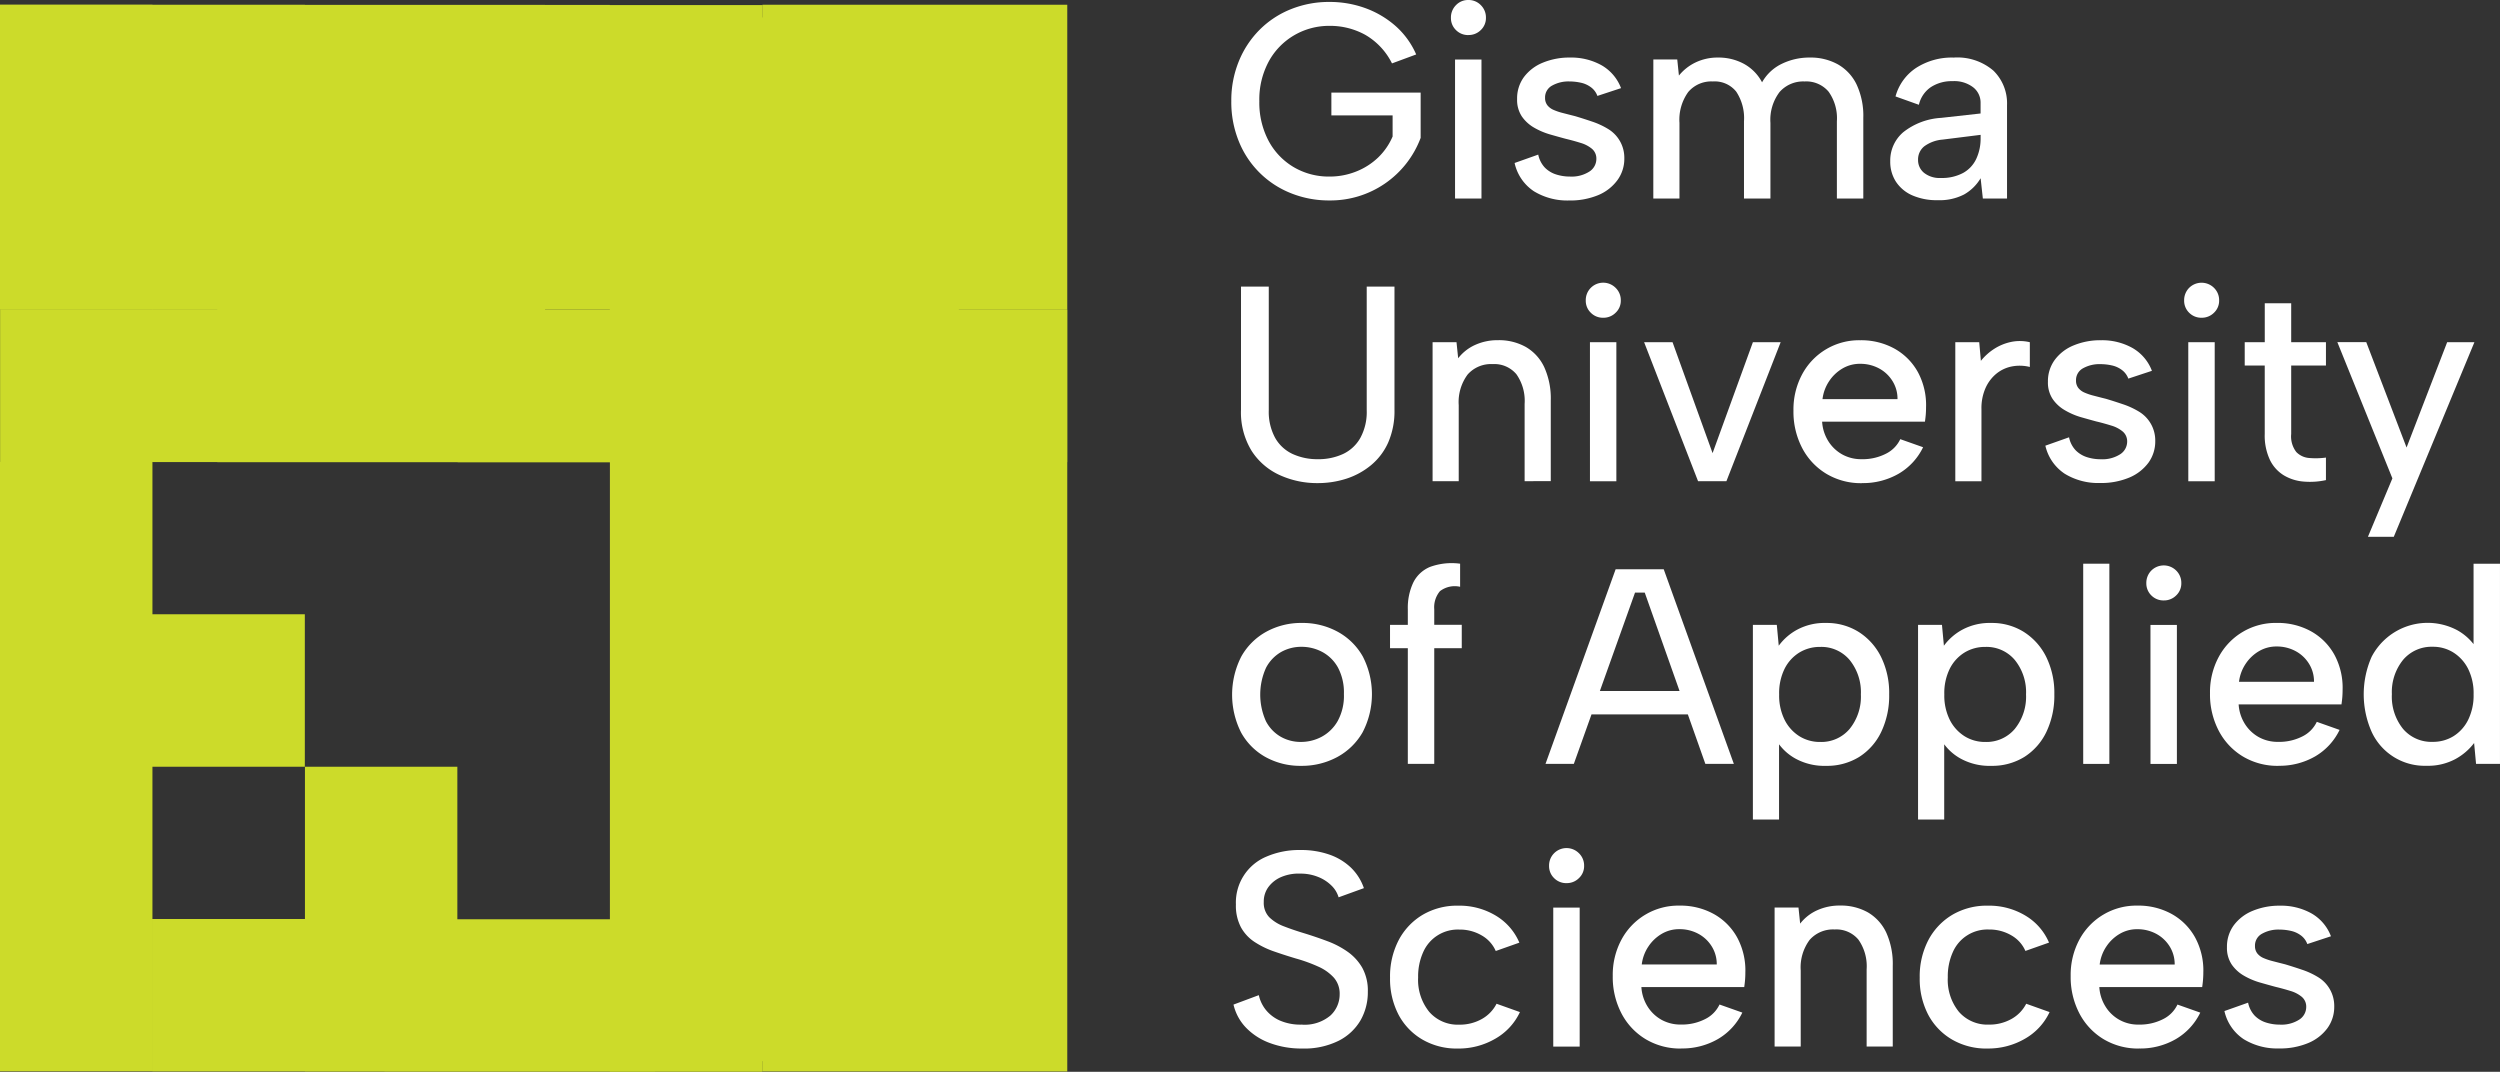 <?xml version="1.0" encoding="utf-8"?>
<svg xmlns="http://www.w3.org/2000/svg" xmlns:xlink="http://www.w3.org/1999/xlink" width="171.105" height="73.354" viewBox="0 0 171.105 73.354">
  <rect x="0" y="0" width="171.105" height="73.354" fill="#333333" stroke="none"/>
  <defs>
    <clipPath id="clip-path">
      <rect id="Rectangle_13328" data-name="Rectangle 13328" width="171.105" height="73.354" fill="none"/>
    </clipPath>
  </defs>
  <g id="Group_657" data-name="Group 657" clip-path="url(#clip-path)">
    <path id="Path_239" data-name="Path 239" d="M64.139,4.29A4.632,4.632,0,0,0,62.3,2.33a4.974,4.974,0,0,0-2.426-.609,4.729,4.729,0,0,0-2.436.647,4.65,4.65,0,0,0-1.74,1.8,5.494,5.494,0,0,0-.639,2.712,5.593,5.593,0,0,0,.628,2.7,4.6,4.6,0,0,0,1.722,1.808,4.714,4.714,0,0,0,2.445.647,4.873,4.873,0,0,0,1.827-.343,4.632,4.632,0,0,0,1.5-.952,4.393,4.393,0,0,0,1-1.446V7.848H59.99V6.288H66.1v3.1a6.592,6.592,0,0,1-6.242,4.282,6.969,6.969,0,0,1-2.634-.495,6.357,6.357,0,0,1-3.568-3.549,7.12,7.12,0,0,1-.515-2.75,7.069,7.069,0,0,1,.515-2.731,6.517,6.517,0,0,1,1.426-2.16A6.342,6.342,0,0,1,57.223.579,6.969,6.969,0,0,1,59.857.084,7.118,7.118,0,0,1,62.293.5a6.461,6.461,0,0,1,2.076,1.218,5.567,5.567,0,0,1,1.426,1.96Z" transform="translate(31.132 0.049)" fill="#fff"/>
    <path id="Path_240" data-name="Path 240" d="M63.818,2.4a1.162,1.162,0,0,1-.856-.343,1.139,1.139,0,0,1-.343-.837,1.194,1.194,0,0,1,.343-.866A1.146,1.146,0,0,1,63.818,0a1.157,1.157,0,0,1,.847.352,1.182,1.182,0,0,1,.35.866,1.128,1.128,0,0,1-.35.837,1.173,1.173,0,0,1-.847.343M62.9,4.073h1.809v9.515H62.9Z" transform="translate(36.686 0)" fill="#fff"/>
    <path id="Path_241" data-name="Path 241" d="M66.984,9.126a1.816,1.816,0,0,0,.457.894,1.882,1.882,0,0,0,.771.466,3.08,3.08,0,0,0,.942.143,2.245,2.245,0,0,0,1.332-.343,1.022,1.022,0,0,0,.476-.856.874.874,0,0,0-.295-.695,2.156,2.156,0,0,0-.78-.409q-.485-.152-1.037-.285-.495-.133-1.075-.3a4.868,4.868,0,0,1-1.085-.466,2.576,2.576,0,0,1-.828-.761,2.04,2.04,0,0,1-.324-1.189A2.462,2.462,0,0,1,66,3.826a3.034,3.034,0,0,1,1.294-.99,4.748,4.748,0,0,1,1.874-.352,4.266,4.266,0,0,1,2.141.523,3.038,3.038,0,0,1,1.342,1.57l-1.618.533a1.271,1.271,0,0,0-.438-.59,1.778,1.778,0,0,0-.695-.314,3.587,3.587,0,0,0-.771-.086,2.288,2.288,0,0,0-1.2.285.917.917,0,0,0-.477.837.808.808,0,0,0,.152.5,1.079,1.079,0,0,0,.428.324,3.969,3.969,0,0,0,.657.219q.381.1.818.209.571.171,1.161.371a5.314,5.314,0,0,1,1.085.5,2.3,2.3,0,0,1,1.123,2.017,2.474,2.474,0,0,1-.466,1.484A3.111,3.111,0,0,1,71.1,11.895a4.975,4.975,0,0,1-2.008.371,4.384,4.384,0,0,1-2.4-.628A3.119,3.119,0,0,1,65.366,9.7Z" transform="translate(38.296 1.455)" fill="#fff"/>
    <path id="Path_242" data-name="Path 242" d="M71.354,2.617h1.637l.114,1.1a3.286,3.286,0,0,1,1.142-.9,3.487,3.487,0,0,1,1.543-.333,3.631,3.631,0,0,1,1.759.428,3.073,3.073,0,0,1,1.246,1.266,3.08,3.08,0,0,1,1.353-1.266,4.305,4.305,0,0,1,1.922-.428,3.835,3.835,0,0,1,1.913.466,3.151,3.151,0,0,1,1.283,1.38,5.062,5.062,0,0,1,.458,2.284v5.519H83.916V6.842a3.125,3.125,0,0,0-.571-2.027,2,2,0,0,0-1.638-.695,2.153,2.153,0,0,0-1.713.723,3.143,3.143,0,0,0-.626,2.112v5.176H77.558V6.842a3.275,3.275,0,0,0-.533-2.027,1.885,1.885,0,0,0-1.6-.695,2.063,2.063,0,0,0-1.683.723,3.238,3.238,0,0,0-.6,2.112v5.176h-1.79Z" transform="translate(41.804 1.455)" fill="#fff"/>
    <path id="Path_243" data-name="Path 243" d="M87.916,12.132l-.152-1.389a3.086,3.086,0,0,1-1.134,1.113,3.65,3.65,0,0,1-1.8.39,4.163,4.163,0,0,1-1.749-.333,2.563,2.563,0,0,1-1.113-.932,2.507,2.507,0,0,1-.39-1.4,2.539,2.539,0,0,1,.893-1.989,4.6,4.6,0,0,1,2.59-.98l2.7-.3V5.567a1.324,1.324,0,0,0-.495-1.037A2.124,2.124,0,0,0,85.84,4.1a2.6,2.6,0,0,0-1.483.409,2,2,0,0,0-.818,1.208l-1.6-.571a3.408,3.408,0,0,1,1.419-1.96,4.505,4.505,0,0,1,2.56-.7,3.785,3.785,0,0,1,2.721.894,3.125,3.125,0,0,1,.932,2.36v6.394Zm-.152-4.358L85.155,8.1a2.449,2.449,0,0,0-1.256.466,1.151,1.151,0,0,0-.417.923,1.118,1.118,0,0,0,.409.885,1.707,1.707,0,0,0,1.15.352,3.067,3.067,0,0,0,1.522-.343,2.135,2.135,0,0,0,.9-.961,3.28,3.28,0,0,0,.3-1.437Z" transform="translate(47.794 1.455)" fill="#fff"/>
    <path id="Path_244" data-name="Path 244" d="M53.559,12.368h1.9v8.469A3.718,3.718,0,0,0,55.9,22.73a2.656,2.656,0,0,0,1.2,1.1,4.046,4.046,0,0,0,1.714.352,4,4,0,0,0,1.721-.352,2.646,2.646,0,0,0,1.189-1.1,3.7,3.7,0,0,0,.439-1.894V12.368h1.9V20.8a5.368,5.368,0,0,1-.428,2.236,4.265,4.265,0,0,1-1.181,1.56,5.11,5.11,0,0,1-1.692.923,6.371,6.371,0,0,1-1.97.3,6.16,6.16,0,0,1-2.569-.542,4.484,4.484,0,0,1-1.932-1.656,5.03,5.03,0,0,1-.733-2.826Z" transform="translate(31.378 7.246)" fill="#fff"/>
    <path id="Path_245" data-name="Path 245" d="M61.827,14.817h1.637l.114,1.1a3.056,3.056,0,0,1,1.161-.913,3.693,3.693,0,0,1,1.561-.324,3.764,3.764,0,0,1,1.913.466,3.131,3.131,0,0,1,1.256,1.38,5.176,5.176,0,0,1,.447,2.284v5.519H68.126v-5.29a3.162,3.162,0,0,0-.561-2.027,1.97,1.97,0,0,0-1.627-.695,2.129,2.129,0,0,0-1.713.714,3.162,3.162,0,0,0-.609,2.1v5.2H61.827Z" transform="translate(36.222 8.603)" fill="#fff"/>
    <path id="Path_246" data-name="Path 246" d="M69.638,14.6a1.157,1.157,0,0,1-.856-.343,1.134,1.134,0,0,1-.344-.837,1.189,1.189,0,0,1,.344-.866,1.2,1.2,0,0,1,1.7,0,1.172,1.172,0,0,1,.354.866,1.119,1.119,0,0,1-.354.837,1.165,1.165,0,0,1-.845.343m-.913,1.675h1.808v9.515H68.725Z" transform="translate(40.095 7.147)" fill="#fff"/>
    <path id="Path_247" data-name="Path 247" d="M72.9,14.768l2.74,7.593L78.4,14.768h1.9l-3.713,9.515h-1.94l-3.693-9.515Z" transform="translate(41.572 8.652)" fill="#fff"/>
    <path id="Path_248" data-name="Path 248" d="M82.083,24.466a4.6,4.6,0,0,1-2.425-.638A4.461,4.461,0,0,1,78,22.068a5.37,5.37,0,0,1-.6-2.569,5.094,5.094,0,0,1,.59-2.474,4.411,4.411,0,0,1,3.977-2.341,4.713,4.713,0,0,1,2.358.58,4.1,4.1,0,0,1,1.6,1.618,4.745,4.745,0,0,1,.55,2.388c0,.152-.006.308-.017.466s-.033.333-.059.523H79.362a2.827,2.827,0,0,0,.43,1.342,2.643,2.643,0,0,0,.95.9,2.674,2.674,0,0,0,1.323.324,3.5,3.5,0,0,0,1.656-.371,2.124,2.124,0,0,0,.99-1l1.561.552a4.209,4.209,0,0,1-1.664,1.808,4.87,4.87,0,0,1-2.523.647m2.436-5.747a2.284,2.284,0,0,0-.343-1.237,2.412,2.412,0,0,0-.923-.866,2.691,2.691,0,0,0-1.3-.314,2.332,2.332,0,0,0-1.189.314,2.777,2.777,0,0,0-.912.856,2.81,2.81,0,0,0-.466,1.246Z" transform="translate(45.348 8.603)" fill="#fff"/>
    <path id="Path_249" data-name="Path 249" d="M84.386,14.8h1.637l.114,1.275a3.811,3.811,0,0,1,.923-.828,3.456,3.456,0,0,1,1.142-.466,2.933,2.933,0,0,1,1.285.019v1.694a2.833,2.833,0,0,0-1.218-.038,2.4,2.4,0,0,0-1.056.485,2.68,2.68,0,0,0-.752.98,3.407,3.407,0,0,0-.285,1.465v4.929H84.386Z" transform="translate(49.439 8.622)" fill="#fff"/>
    <path id="Path_250" data-name="Path 250" d="M89.894,21.326a1.8,1.8,0,0,0,.457.894,1.887,1.887,0,0,0,.769.466,3.077,3.077,0,0,0,.94.143,2.256,2.256,0,0,0,1.335-.343,1.03,1.03,0,0,0,.476-.856.875.875,0,0,0-.3-.695,2.175,2.175,0,0,0-.779-.409c-.324-.1-.672-.2-1.037-.285-.33-.089-.691-.19-1.075-.3A4.88,4.88,0,0,1,89.6,19.47a2.571,2.571,0,0,1-.826-.761,2.029,2.029,0,0,1-.325-1.189,2.453,2.453,0,0,1,.468-1.494,3.02,3.02,0,0,1,1.292-.99,4.748,4.748,0,0,1,1.875-.352,4.247,4.247,0,0,1,2.139.523,3.031,3.031,0,0,1,1.342,1.57l-1.614.533a1.285,1.285,0,0,0-.439-.59,1.781,1.781,0,0,0-.693-.314,3.59,3.59,0,0,0-.772-.086,2.3,2.3,0,0,0-1.2.285.916.916,0,0,0-.476.837.8.8,0,0,0,.152.5,1.079,1.079,0,0,0,.428.324,3.92,3.92,0,0,0,.657.219q.378.1.818.209c.381.114.766.238,1.159.371a5.368,5.368,0,0,1,1.086.5,2.3,2.3,0,0,1,1.123,2.017,2.485,2.485,0,0,1-.466,1.484,3.14,3.14,0,0,1-1.313,1.018,4.991,4.991,0,0,1-2.008.371,4.386,4.386,0,0,1-2.4-.628A3.133,3.133,0,0,1,88.273,21.9Z" transform="translate(51.716 8.603)" fill="#fff"/>
    <path id="Path_251" data-name="Path 251" d="M95.461,14.6a1.164,1.164,0,0,1-.856-.343,1.145,1.145,0,0,1-.343-.837,1.2,1.2,0,0,1,.343-.866,1.206,1.206,0,0,1,1.7,0,1.177,1.177,0,0,1,.352.866,1.124,1.124,0,0,1-.352.837,1.171,1.171,0,0,1-.847.343m-.913,1.675h1.809v9.515H94.547Z" transform="translate(55.225 7.147)" fill="#fff"/>
    <path id="Path_252" data-name="Path 252" d="M98.248,15.752V13.088h1.809v2.664h2.379v1.6h-2.379v4.681a1.747,1.747,0,0,0,.35,1.237,1.371,1.371,0,0,0,.894.409,5.265,5.265,0,0,0,1.134-.029v1.541a5.047,5.047,0,0,1-1.534.1,3.11,3.11,0,0,1-1.351-.428,2.52,2.52,0,0,1-.95-1.056,3.909,3.909,0,0,1-.354-1.779V17.351h-1.37v-1.6Z" transform="translate(56.757 7.668)" fill="#fff"/>
    <path id="Path_253" data-name="Path 253" d="M108.391,14.768h1.865l-5.519,13.321h-1.77l1.675-4-3.768-9.325h1.979l2.759,7.213Z" transform="translate(59.098 8.652)" fill="#fff"/>
    <path id="Path_254" data-name="Path 254" d="M57.895,36.666a4.9,4.9,0,0,1-2.428-.6,4.279,4.279,0,0,1-1.683-1.694,5.745,5.745,0,0,1,.019-5.186,4.377,4.377,0,0,1,1.713-1.7,4.946,4.946,0,0,1,2.436-.6,5.009,5.009,0,0,1,2.445.6,4.377,4.377,0,0,1,1.722,1.694,5.642,5.642,0,0,1-.01,5.186,4.411,4.411,0,0,1-1.743,1.7,5.092,5.092,0,0,1-2.472.6m-.019-1.637a3,3,0,0,0,1.426-.352A2.773,2.773,0,0,0,60.4,33.6a3.582,3.582,0,0,0,.427-1.846,3.636,3.636,0,0,0-.408-1.817,2.682,2.682,0,0,0-1.075-1.066,3.011,3.011,0,0,0-1.429-.352,2.817,2.817,0,0,0-1.38.352A2.67,2.67,0,0,0,55.5,29.948a4.446,4.446,0,0,0-.01,3.663,2.615,2.615,0,0,0,1.018,1.066,2.751,2.751,0,0,0,1.37.352" transform="translate(31.153 15.75)" fill="#fff"/>
    <path id="Path_255" data-name="Path 255" d="M61.208,27.46a4.058,4.058,0,0,1,.371-1.827,2.224,2.224,0,0,1,1.151-1.075,4.318,4.318,0,0,1,2.057-.219v1.58a1.661,1.661,0,0,0-1.38.3,1.712,1.712,0,0,0-.39,1.237v1.066H64.9v1.6H63.017v7.917H61.208V30.124H59.99v-1.6h1.218Z" transform="translate(35.146 14.242)" fill="#fff"/>
    <path id="Path_256" data-name="Path 256" d="M73.493,26.167h-.666L68.639,37.889H66.7l4.8-13.321h3.291l4.8,13.321H77.641ZM69.154,32.9h7.764v1.6H69.154Z" transform="translate(39.077 14.393)" fill="#fff"/>
    <path id="Path_257" data-name="Path 257" d="M77.25,34.915l.19-.057v5.481H75.65V27.017h1.637l.133,1.427a3.8,3.8,0,0,1,1.266-1.1,3.954,3.954,0,0,1,1.97-.457,4.1,4.1,0,0,1,2.227.609,4.25,4.25,0,0,1,1.532,1.7,5.58,5.58,0,0,1,.563,2.579,5.759,5.759,0,0,1-.544,2.569,4.114,4.114,0,0,1-1.511,1.713,4.176,4.176,0,0,1-2.266.609,4.112,4.112,0,0,1-2.1-.5,3.525,3.525,0,0,1-1.3-1.246m5.784-3.14a3.5,3.5,0,0,0-.769-2.36,2.528,2.528,0,0,0-2.009-.894,2.689,2.689,0,0,0-1.426.381,2.744,2.744,0,0,0-1.01,1.1,3.763,3.763,0,0,0-.379,1.77,3.718,3.718,0,0,0,.379,1.751,2.814,2.814,0,0,0,1.01,1.113,2.639,2.639,0,0,0,1.426.39,2.528,2.528,0,0,0,2.009-.894,3.5,3.5,0,0,0,.769-2.36" transform="translate(44.321 15.75)" fill="#fff"/>
    <path id="Path_258" data-name="Path 258" d="M84.378,34.915l.19-.057v5.481h-1.79V27.017h1.637l.133,1.427a3.8,3.8,0,0,1,1.266-1.1,3.954,3.954,0,0,1,1.97-.457,4.1,4.1,0,0,1,2.227.609,4.25,4.25,0,0,1,1.532,1.7,5.58,5.58,0,0,1,.563,2.579,5.759,5.759,0,0,1-.544,2.569,4.114,4.114,0,0,1-1.511,1.713,4.176,4.176,0,0,1-2.266.609,4.113,4.113,0,0,1-2.1-.5,3.525,3.525,0,0,1-1.3-1.246m5.784-3.14a3.5,3.5,0,0,0-.769-2.36,2.528,2.528,0,0,0-2.009-.894,2.689,2.689,0,0,0-1.426.381,2.744,2.744,0,0,0-1.01,1.1,3.763,3.763,0,0,0-.379,1.77,3.718,3.718,0,0,0,.379,1.751,2.813,2.813,0,0,0,1.01,1.113,2.639,2.639,0,0,0,1.426.39,2.528,2.528,0,0,0,2.009-.894,3.5,3.5,0,0,0,.769-2.36" transform="translate(48.497 15.75)" fill="#fff"/>
    <rect id="Rectangle_13285" data-name="Rectangle 13285" width="1.79" height="13.702" transform="translate(142.579 38.581)" fill="#fff"/>
    <path id="Path_259" data-name="Path 259" d="M93.829,26.8a1.164,1.164,0,0,1-.856-.343,1.145,1.145,0,0,1-.343-.837,1.2,1.2,0,0,1,.343-.866,1.206,1.206,0,0,1,1.7,0,1.177,1.177,0,0,1,.352.866,1.124,1.124,0,0,1-.352.837,1.171,1.171,0,0,1-.847.343m-.913,1.675h1.809v9.515H92.915Z" transform="translate(54.269 14.295)" fill="#fff"/>
    <path id="Path_260" data-name="Path 260" d="M100.059,36.666a4.6,4.6,0,0,1-2.425-.638,4.462,4.462,0,0,1-1.656-1.76,5.37,5.37,0,0,1-.6-2.569,5.094,5.094,0,0,1,.59-2.474,4.411,4.411,0,0,1,3.977-2.341,4.713,4.713,0,0,1,2.358.58,4.1,4.1,0,0,1,1.6,1.618,4.745,4.745,0,0,1,.55,2.388c0,.152-.006.308-.017.466s-.033.333-.059.523H97.338a2.827,2.827,0,0,0,.43,1.342,2.643,2.643,0,0,0,.95.9,2.675,2.675,0,0,0,1.323.324,3.5,3.5,0,0,0,1.656-.371,2.124,2.124,0,0,0,.99-1l1.56.552a4.209,4.209,0,0,1-1.664,1.808,4.87,4.87,0,0,1-2.523.647m2.436-5.747a2.284,2.284,0,0,0-.343-1.237,2.412,2.412,0,0,0-.923-.866,2.691,2.691,0,0,0-1.3-.314,2.332,2.332,0,0,0-1.189.314,2.778,2.778,0,0,0-.912.856,2.81,2.81,0,0,0-.466,1.246Z" transform="translate(55.879 15.75)" fill="#fff"/>
    <path id="Path_261" data-name="Path 261" d="M109.74,30.132l-.211.057V24.328h1.809v13.7H109.7l-.133-1.427a4.008,4.008,0,0,1-1.285,1.1,3.958,3.958,0,0,1-1.97.457,3.99,3.99,0,0,1-3.758-2.322,6.356,6.356,0,0,1,0-5.138,4.325,4.325,0,0,1,5.861-1.817,3.7,3.7,0,0,1,1.323,1.246m-5.8,3.14a3.516,3.516,0,0,0,.76,2.36,2.544,2.544,0,0,0,2.038.894,2.654,2.654,0,0,0,1.407-.381,2.731,2.731,0,0,0,1.01-1.113,3.8,3.8,0,0,0,.379-1.76,3.737,3.737,0,0,0-.379-1.751,2.813,2.813,0,0,0-1.01-1.113,2.605,2.605,0,0,0-1.407-.39,2.549,2.549,0,0,0-2.028.894,3.5,3.5,0,0,0-.769,2.36" transform="translate(59.766 14.253)" fill="#fff"/>
    <path id="Path_262" data-name="Path 262" d="M54.967,46.618a2.447,2.447,0,0,0,.466.99,2.565,2.565,0,0,0,.961.742,3.534,3.534,0,0,0,1.5.285,2.735,2.735,0,0,0,1.968-.618,1.961,1.961,0,0,0,.638-1.456,1.66,1.66,0,0,0-.39-1.132,3.172,3.172,0,0,0-1.066-.761,10.629,10.629,0,0,0-1.549-.561q-.764-.228-1.5-.485a6,6,0,0,1-1.323-.647,2.831,2.831,0,0,1-.932-1.009,3.171,3.171,0,0,1-.341-1.551,3.4,3.4,0,0,1,2.1-3.283,5.642,5.642,0,0,1,2.312-.447A5.83,5.83,0,0,1,59.8,37a4.061,4.061,0,0,1,1.476.894,3.553,3.553,0,0,1,.883,1.4l-1.732.628a1.834,1.834,0,0,0-.474-.79,2.715,2.715,0,0,0-.915-.6A3.207,3.207,0,0,0,57.8,38.3a3.032,3.032,0,0,0-1.266.219,2.135,2.135,0,0,0-.893.676,1.67,1.67,0,0,0-.335,1.047,1.414,1.414,0,0,0,.381,1.047,2.9,2.9,0,0,0,1.02.628q.635.247,1.4.476c.533.165,1.055.343,1.56.533a6.056,6.056,0,0,1,1.38.723,3.453,3.453,0,0,1,1,1.094,3.242,3.242,0,0,1,.381,1.646,3.875,3.875,0,0,1-.493,1.941,3.616,3.616,0,0,1-1.5,1.408,5.277,5.277,0,0,1-2.5.533,6.154,6.154,0,0,1-2.225-.381,4.329,4.329,0,0,1-1.629-1.056,3.37,3.37,0,0,1-.847-1.57Z" transform="translate(31.189 21.492)" fill="#fff"/>
    <path id="Path_263" data-name="Path 263" d="M64.615,48.866a4.651,4.651,0,0,1-2.415-.618,4.284,4.284,0,0,1-1.629-1.7,5.286,5.286,0,0,1-.58-2.531,5.37,5.37,0,0,1,.59-2.569,4.392,4.392,0,0,1,1.637-1.732,4.643,4.643,0,0,1,2.436-.628,4.82,4.82,0,0,1,2.579.685,3.945,3.945,0,0,1,1.608,1.846l-1.616.571a2.269,2.269,0,0,0-.963-1.066,2.951,2.951,0,0,0-1.532-.4,2.583,2.583,0,0,0-2.474,1.551,4.031,4.031,0,0,0-.343,1.722,3.471,3.471,0,0,0,.761,2.36,2.585,2.585,0,0,0,2.055.875,3.066,3.066,0,0,0,1.532-.381A2.49,2.49,0,0,0,67.28,45.8l1.6.571A4.093,4.093,0,0,1,67.2,48.19a4.985,4.985,0,0,1-2.588.676" transform="translate(35.147 22.898)" fill="#fff"/>
    <path id="Path_264" data-name="Path 264" d="M68.055,39a1.157,1.157,0,0,1-.856-.343,1.134,1.134,0,0,1-.344-.837,1.189,1.189,0,0,1,.344-.866,1.2,1.2,0,0,1,1.7,0,1.172,1.172,0,0,1,.354.866,1.119,1.119,0,0,1-.354.837,1.165,1.165,0,0,1-.845.343m-.913,1.675h1.808v9.515H67.141Z" transform="translate(39.167 21.443)" fill="#fff"/>
    <path id="Path_265" data-name="Path 265" d="M74.283,48.866a4.6,4.6,0,0,1-2.425-.638,4.462,4.462,0,0,1-1.656-1.76,5.37,5.37,0,0,1-.6-2.569,5.094,5.094,0,0,1,.59-2.474,4.411,4.411,0,0,1,3.977-2.341,4.713,4.713,0,0,1,2.358.58,4.1,4.1,0,0,1,1.6,1.618,4.745,4.745,0,0,1,.55,2.388c0,.152-.006.308-.017.466s-.033.333-.059.523H71.562A2.827,2.827,0,0,0,71.991,46a2.643,2.643,0,0,0,.95.9,2.675,2.675,0,0,0,1.323.324,3.5,3.5,0,0,0,1.656-.371,2.124,2.124,0,0,0,.99-1l1.561.552a4.209,4.209,0,0,1-1.664,1.808,4.87,4.87,0,0,1-2.523.647m2.436-5.747a2.284,2.284,0,0,0-.343-1.237,2.412,2.412,0,0,0-.923-.866,2.691,2.691,0,0,0-1.3-.314,2.332,2.332,0,0,0-1.189.314,2.777,2.777,0,0,0-.912.856,2.81,2.81,0,0,0-.466,1.246Z" transform="translate(40.778 22.898)" fill="#fff"/>
    <path id="Path_266" data-name="Path 266" d="M76.587,39.217h1.635l.114,1.1a3.061,3.061,0,0,1,1.162-.913,3.693,3.693,0,0,1,1.56-.324,3.772,3.772,0,0,1,1.913.466,3.15,3.15,0,0,1,1.256,1.38,5.2,5.2,0,0,1,.447,2.284v5.519H82.886v-5.29a3.153,3.153,0,0,0-.563-2.027,1.965,1.965,0,0,0-1.626-.695,2.127,2.127,0,0,0-1.713.714,3.154,3.154,0,0,0-.609,2.1v5.2H76.587Z" transform="translate(44.87 22.898)" fill="#fff"/>
    <path id="Path_267" data-name="Path 267" d="M87.474,48.866a4.651,4.651,0,0,1-2.415-.618,4.284,4.284,0,0,1-1.629-1.7,5.286,5.286,0,0,1-.58-2.531,5.37,5.37,0,0,1,.59-2.569,4.392,4.392,0,0,1,1.637-1.732,4.643,4.643,0,0,1,2.436-.628,4.82,4.82,0,0,1,2.579.685A3.945,3.945,0,0,1,91.7,41.615l-1.616.571a2.269,2.269,0,0,0-.963-1.066,2.951,2.951,0,0,0-1.532-.4,2.583,2.583,0,0,0-2.474,1.551,4.031,4.031,0,0,0-.343,1.722,3.471,3.471,0,0,0,.761,2.36,2.585,2.585,0,0,0,2.055.875,3.066,3.066,0,0,0,1.532-.381A2.49,2.49,0,0,0,90.139,45.8l1.6.571a4.093,4.093,0,0,1-1.675,1.817,4.985,4.985,0,0,1-2.588.676" transform="translate(48.539 22.898)" fill="#fff"/>
    <path id="Path_268" data-name="Path 268" d="M94.047,48.866a4.6,4.6,0,0,1-2.426-.638,4.473,4.473,0,0,1-1.656-1.76,5.37,5.37,0,0,1-.6-2.569,5.094,5.094,0,0,1,.59-2.474,4.415,4.415,0,0,1,3.977-2.341,4.715,4.715,0,0,1,2.36.58,4.1,4.1,0,0,1,1.6,1.618,4.729,4.729,0,0,1,.552,2.388c0,.152-.008.308-.019.466s-.032.333-.059.523h-7.04A2.825,2.825,0,0,0,91.754,46a2.6,2.6,0,0,0,2.274,1.227,3.5,3.5,0,0,0,1.656-.371,2.124,2.124,0,0,0,.99-1l1.561.552a4.212,4.212,0,0,1-1.665,1.808,4.864,4.864,0,0,1-2.522.647m2.436-5.747a2.3,2.3,0,0,0-.343-1.237,2.435,2.435,0,0,0-.923-.866,2.7,2.7,0,0,0-1.3-.314,2.323,2.323,0,0,0-1.189.314,2.782,2.782,0,0,0-.913.856,2.829,2.829,0,0,0-.466,1.246Z" transform="translate(52.356 22.898)" fill="#fff"/>
    <path id="Path_269" data-name="Path 269" d="M97.62,45.726a1.816,1.816,0,0,0,.457.894,1.882,1.882,0,0,0,.771.466,3.08,3.08,0,0,0,.942.143,2.245,2.245,0,0,0,1.332-.343,1.022,1.022,0,0,0,.476-.856.874.874,0,0,0-.295-.695,2.156,2.156,0,0,0-.78-.409q-.485-.152-1.037-.285-.495-.133-1.075-.3a4.868,4.868,0,0,1-1.085-.466,2.576,2.576,0,0,1-.828-.761,2.04,2.04,0,0,1-.324-1.189,2.462,2.462,0,0,1,.466-1.494,3.035,3.035,0,0,1,1.294-.99,4.748,4.748,0,0,1,1.874-.352,4.266,4.266,0,0,1,2.141.523,3.038,3.038,0,0,1,1.342,1.57l-1.618.533a1.271,1.271,0,0,0-.438-.59,1.778,1.778,0,0,0-.695-.314,3.587,3.587,0,0,0-.771-.086,2.288,2.288,0,0,0-1.2.285.917.917,0,0,0-.477.837.808.808,0,0,0,.152.5,1.079,1.079,0,0,0,.428.324,3.97,3.97,0,0,0,.657.219q.381.1.818.209.571.171,1.161.371a5.314,5.314,0,0,1,1.085.5,2.3,2.3,0,0,1,1.123,2.017,2.474,2.474,0,0,1-.466,1.484,3.111,3.111,0,0,1-1.313,1.018,4.975,4.975,0,0,1-2.008.371,4.384,4.384,0,0,1-2.4-.628A3.119,3.119,0,0,1,96,46.3Z" transform="translate(56.244 22.898)" fill="#fff"/>
    <path id="Union_8" data-name="Union 8" d="M-4164.257,46.039v-.006h-15.431v-.008h-5.441v-.008h-10.438V35.584h10.438V25.159h10.431V35.6h10.441V4.327h-10.423V4.319h-16.448V4.311h-4.432V-6.12h4.432v-.008h-4.432V4.3h-.007V35.575H-4206V4.3h.007V-6.129h10.425V-26.992h10.431v.007h16.44v.008h4.439V-6.113h-4.439V-6.1h4.439V-26.969h10.431V-6.1h.009V4.335h-.009v41.7Zm20.872-.023V35.583h10.431V46.015Zm-10.432,0V35.583h10.432V46.015ZM-4206,46.007V35.575h10.432V46.007Zm62.615-10.424V4.3h.007V-6.12h10.432V4.311h-.008V35.583Zm-10.432,0V4.3h10.432v31.28Zm-41.751-10.424V14.727h10.431V25.159Zm52.183-31.288V-26.992h10.431V-6.129Zm-10.432,0V-26.992h10.432V-6.129ZM-4206-6.136V-27h10.432V-6.136Z" transform="translate(4206 27.316)" fill="#ccdb2a" stroke="rgba(0,0,0,0)" stroke-miterlimit="10" stroke-width="1"/>
    <rect id="Rectangle_13326" data-name="Rectangle 13326" width="10.432" height="10.432" transform="translate(41.743 10.779)" fill="#ccdb2a"/>
    <rect id="Rectangle_13327" data-name="Rectangle 13327" width="18.664" height="71.432" transform="translate(46.959 1.195)" fill="#ccdb2a"/>
  </g>
</svg>